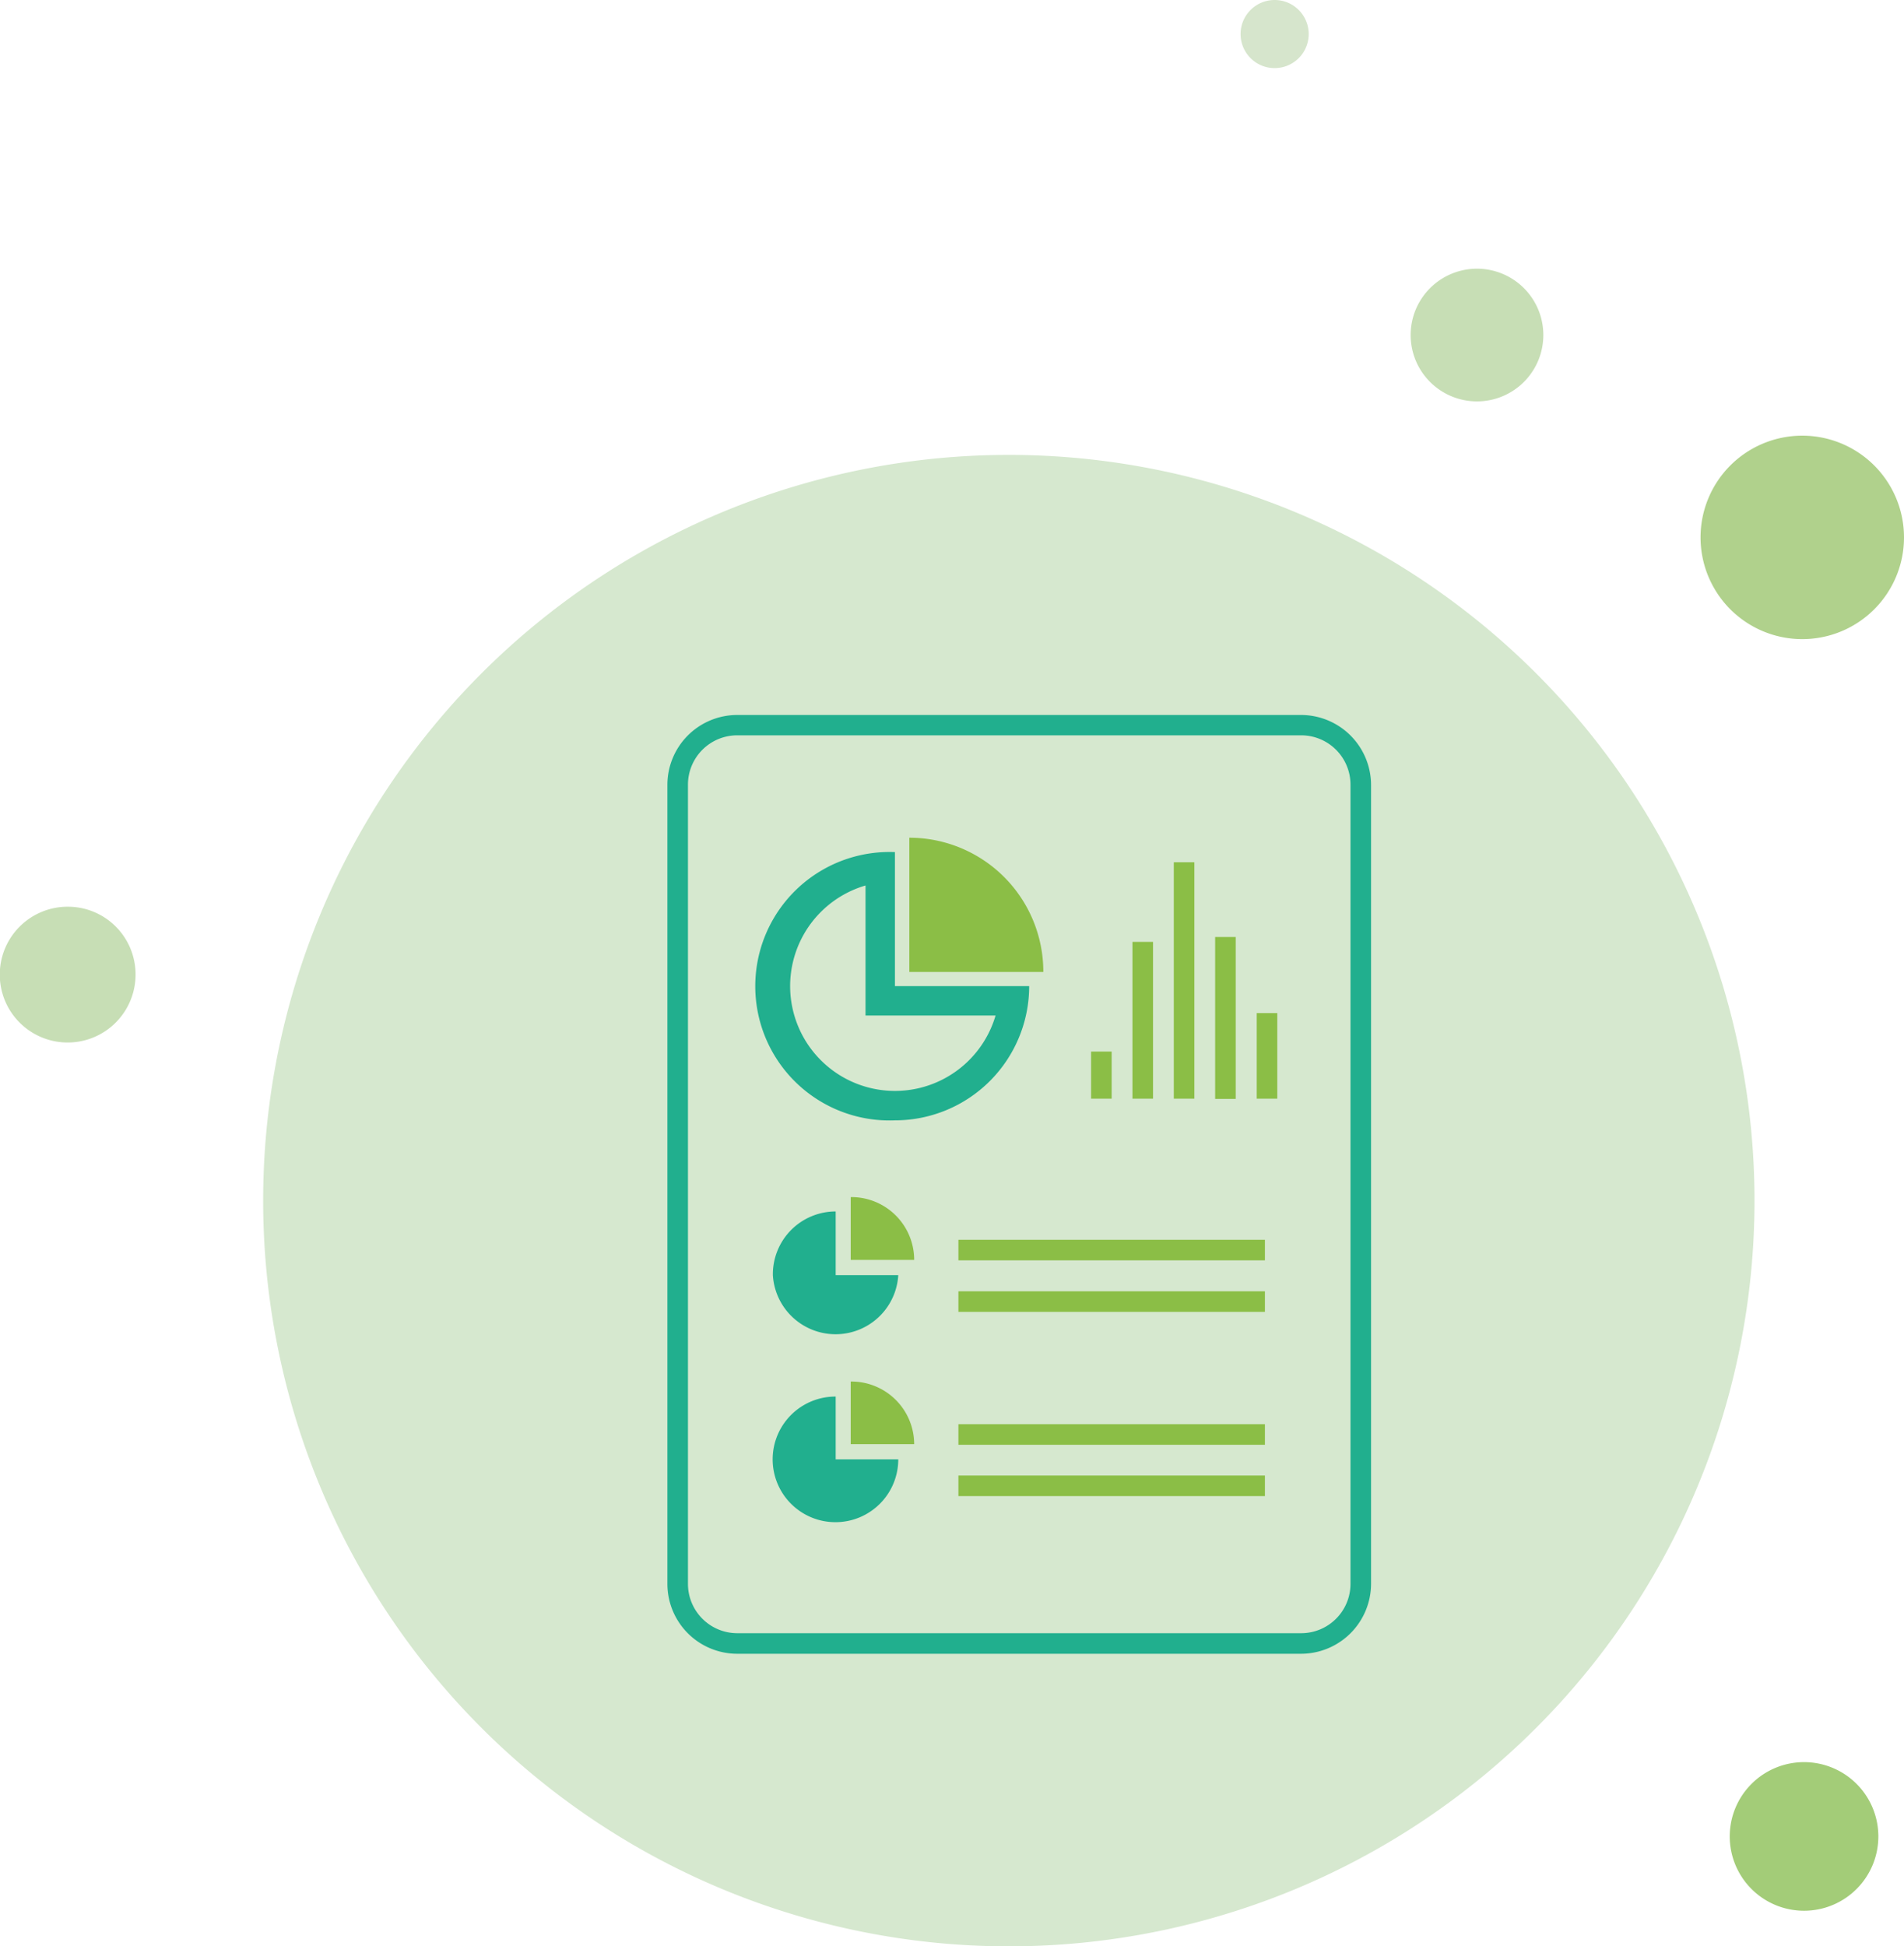 <?xml version="1.0" encoding="UTF-8"?> <svg xmlns="http://www.w3.org/2000/svg" xmlns:xlink="http://www.w3.org/1999/xlink" id="Layer_1" data-name="Layer 1" viewBox="0 0 86.1 88"><defs><style>.cls-1{fill:none;}.cls-2{clip-path:url(#clip-path);}.cls-3{fill:#d6e8cf;}.cls-4{fill:#b0d18c;}.cls-5{fill:#c7deb5;}.cls-6{fill:#d6e5cc;}.cls-7{fill:#a3cc78;}.cls-8{fill:#8bbe46;}.cls-9{fill:#21af8e;}</style><clipPath id="clip-path" transform="translate(-521.66 -397.22)"><rect class="cls-1" x="521.66" y="397.22" width="86.1" height="88"></rect></clipPath></defs><title>rapport</title><g class="cls-2"><path class="cls-3" d="M601,451.5a33.72,33.72,0,1,1-33.71-33.71A33.72,33.72,0,0,1,601,451.5" transform="translate(-521.66 -397.22)"></path><path class="cls-4" d="M607.76,421.51a4.6,4.6,0,1,1-4.59-4.59,4.6,4.6,0,0,1,4.59,4.59" transform="translate(-521.66 -397.22)"></path><path class="cls-5" d="M591.45,412.32a3,3,0,1,1-3-2.95,3,3,0,0,1,3,2.95" transform="translate(-521.66 -397.22)"></path><path class="cls-6" d="M580.84,398.75a1.54,1.54,0,1,1-1.53-1.53,1.54,1.54,0,0,1,1.53,1.53" transform="translate(-521.66 -397.22)"></path><path class="cls-5" d="M527.79,441.29a3.07,3.07,0,1,1-3.07-3.07,3.06,3.06,0,0,1,3.07,3.07" transform="translate(-521.66 -397.22)"></path><path class="cls-7" d="M606.6,480.25a3.36,3.36,0,1,1-3.36-3.35,3.36,3.36,0,0,1,3.36,3.35" transform="translate(-521.66 -397.22)"></path></g><rect class="cls-8" x="43.34" y="56.06" width="13.86" height="0.93"></rect><rect class="cls-8" x="43.34" y="58.39" width="13.86" height="0.93"></rect><rect class="cls-8" x="43.34" y="64.4" width="13.86" height="0.93"></rect><rect class="cls-8" x="43.34" y="66.72" width="13.86" height="0.93"></rect><path class="cls-8" d="M560.13,451.35v2.84H563A2.84,2.84,0,0,0,560.13,451.35Z" transform="translate(-521.66 -397.22)"></path><path class="cls-8" d="M560.13,459.69v2.83H563A2.84,2.84,0,0,0,560.13,459.69Z" transform="translate(-521.66 -397.22)"></path><path class="cls-9" d="M562.13,447.88a6.07,6.07,0,0,0,6.07-6.07h-6.07v-6.06a6.07,6.07,0,1,0,0,12.13Zm-1.33-10.62v5.88h5.88a4.74,4.74,0,1,1-5.88-5.88Z" transform="translate(-521.66 -397.22)"></path><path class="cls-9" d="M556.61,454.88a2.84,2.84,0,0,0,5.67,0h-2.83V452A2.84,2.84,0,0,0,556.61,454.88Z" transform="translate(-521.66 -397.22)"></path><path class="cls-9" d="M559.45,460.37a2.84,2.84,0,1,0,2.83,2.84h-2.83Z" transform="translate(-521.66 -397.22)"></path><path class="cls-8" d="M562.78,435.1v6.07h6.06A6.06,6.06,0,0,0,562.78,435.1Z" transform="translate(-521.66 -397.22)"></path><rect class="cls-8" x="49.34" y="47.55" width="0.93" height="2.13"></rect><rect class="cls-8" x="51.21" y="42.59" width="0.93" height="7.09"></rect><rect class="cls-8" x="53.08" y="38.99" width="0.93" height="10.69"></rect><rect class="cls-8" x="54.95" y="42.37" width="0.93" height="7.32"></rect><rect class="cls-8" x="56.83" y="45.81" width="0.93" height="3.87"></rect><path class="cls-9" d="M555,472H580.5a3.17,3.17,0,0,0,3.16-3.16V432.72a3.17,3.17,0,0,0-3.16-3.17H555a3.16,3.16,0,0,0-3.16,3.17v36.13A3.16,3.16,0,0,0,555,472Zm-2.23-39.29a2.23,2.23,0,0,1,2.23-2.24H580.5a2.23,2.23,0,0,1,2.23,2.24v36.13a2.23,2.23,0,0,1-2.23,2.23H555a2.23,2.23,0,0,1-2.23-2.23Z" transform="translate(-521.66 -397.22)"></path></svg> 